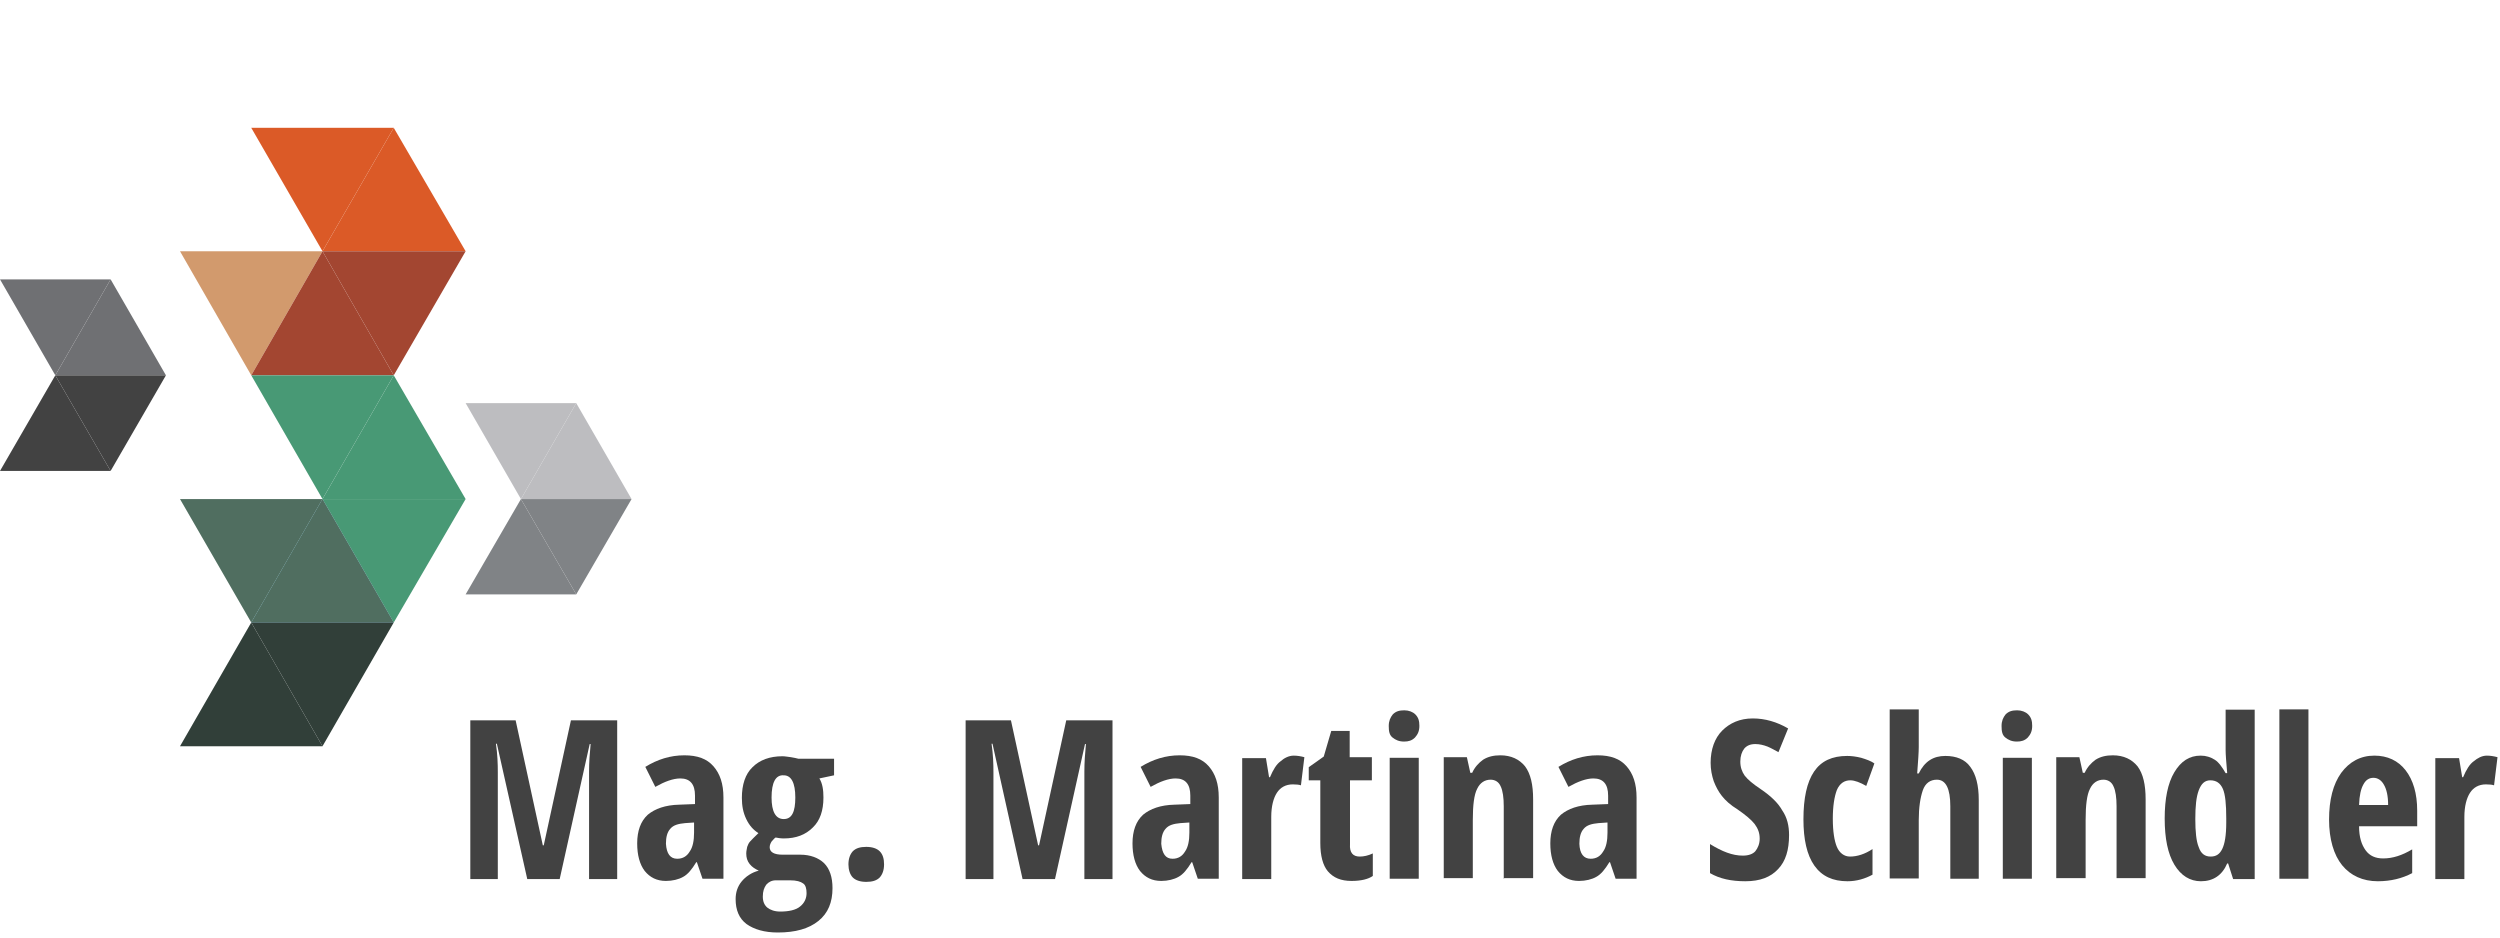 <?xml version="1.0" encoding="utf-8"?>
<!-- Generator: Adobe Illustrator 27.4.0, SVG Export Plug-In . SVG Version: 6.00 Build 0)  -->
<svg version="1.1" id="Ebene_1" xmlns="http://www.w3.org/2000/svg" xmlns:xlink="http://www.w3.org/1999/xlink" x="0px" y="0px"
	 viewBox="0 0 800 300" style="enable-background:new 0 0 800 300;" xml:space="preserve">
<style type="text/css">
	.st0{fill:#DB5A27;}
	.st1{fill:#D29A6D;}
	.st2{fill:#A34631;}
	.st3{fill:#489975;}
	.st4{fill:#66C7F0;}
	.st5{fill:#506E60;}
	.st6{fill:#313F39;}
	.st7{fill:#BDBDC0;}
	.st8{fill:#808386;}
	.st9{fill:#6F7073;}
	.st10{fill:#424242;}
</style>
<g>
	<g>
		<g>
			<g>
				<g>
					<g>
						<polygon class="st0" points="126,40.9 103.2,80.4 80.4,40.9 						"/>
					</g>
					<g>
						<polygon class="st0" points="103.2,80.4 126,40.9 149,80.4 						"/>
					</g>
					<g>
						<polygon class="st1" points="103.2,80.4 80.4,120.1 57.6,80.4 						"/>
					</g>
					<g>
						<polygon class="st2" points="126,120.1 103.2,80.4 80.4,120.1 						"/>
					</g>
					<g>
						<polygon class="st2" points="103.2,80.4 126,120.1 149,80.4 						"/>
					</g>
				</g>
			</g>
			<g>
				<g>
					<g>
						<polygon class="st3" points="126,120.1 103.2,159.7 80.4,120.1 						"/>
					</g>
					<g>
						<polygon class="st3" points="103.2,159.7 126,120.1 149,159.7 						"/>
					</g>
					<g>
						<polygon class="st4" points="126,199.2 103.2,159.7 80.4,199.2 						"/>
					</g>
					<g>
						<polygon class="st3" points="103.2,159.7 126,199.2 149,159.7 						"/>
					</g>
				</g>
			</g>
			<g>
				<g>
					<g>
						<polygon class="st5" points="103.2,159.7 80.4,199.2 57.6,159.7 						"/>
					</g>
					<g>
						<polygon class="st5" points="80.4,199.2 103.2,159.7 126,199.2 						"/>
					</g>
					<g>
						<polygon class="st6" points="103.2,238.8 80.4,199.2 57.6,238.8 						"/>
					</g>
					<g>
						<polygon class="st6" points="80.4,199.2 103.2,238.8 126,199.2 						"/>
					</g>
				</g>
			</g>
			<g>
				<g>
					<g>
						<polygon class="st7" points="184.4,129 166.7,159.7 149,129 						"/>
					</g>
					<g>
						<polygon class="st7" points="166.7,159.7 184.4,129 202.1,159.7 						"/>
					</g>
					<g>
						<polygon class="st8" points="184.4,190.2 166.7,159.7 149,190.2 						"/>
					</g>
					<g>
						<polygon class="st8" points="166.7,159.7 184.4,190.2 202.1,159.7 						"/>
					</g>
				</g>
			</g>
			<g>
				<g>
					<g>
						<polygon class="st9" points="35.4,89.4 17.7,120.1 0,89.4 						"/>
					</g>
					<g>
						<polygon class="st9" points="17.7,120.1 35.4,89.4 53.1,120.1 						"/>
					</g>
					<g>
						<polygon class="st10" points="35.4,150.7 17.7,120.1 0,150.7 						"/>
					</g>
					<g>
						<polygon class="st10" points="17.7,120.1 35.4,150.7 53.1,120.1 						"/>
					</g>
				</g>
			</g>
		</g>
	</g>
</g>
<g>
	<g>
		<path class="st10" d="M168.7,281.2L159,238h-0.3c0.5,3.4,0.6,6.4,0.6,9.2v34.1h-8.8v-50.8H165l8.7,40h0.3l8.7-40h14.8v50.8h-9
			v-34.4c0-2.9,0.2-5.8,0.5-8.8h-0.3l-9.6,43.2H168.7z"/>
		<path class="st10" d="M224.8,281.2l-1.8-5.3h-0.2c-1.4,2.3-2.7,3.9-4.2,4.7c-1.4,0.8-3.4,1.3-5.5,1.3c-2.9,0-5.1-1.1-6.8-3.2
			c-1.6-2.1-2.4-5.1-2.4-8.8c0-4,1.1-7.1,3.4-9.2c2.3-1.9,5.6-3.1,10-3.2l5.1-0.2v-2.7c0-3.7-1.6-5.5-4.7-5.5c-2.3,0-5,1-8,2.7
			l-3.2-6.4c3.9-2.4,8-3.7,12.5-3.7c4.2,0,7.2,1.1,9.3,3.5c2.1,2.4,3.2,5.6,3.2,10v26L224.8,281.2L224.8,281.2z M216.7,274.8
			c1.8,0,3.1-0.8,4-2.3c1-1.4,1.4-3.5,1.4-6.1v-3.2l-2.9,0.2c-2.1,0.2-3.7,0.6-4.7,1.8c-1,1.1-1.4,2.7-1.4,4.8
			C213.3,273.2,214.5,274.8,216.7,274.8z"/>
		<path class="st10" d="M266.9,242.6v5.5l-4.7,1c1,1.6,1.3,3.7,1.3,6.1c0,4.2-1.1,7.4-3.4,9.6c-2.3,2.3-5.3,3.5-9.3,3.5
			c-1.1,0-2.1-0.2-2.6-0.3c-0.5,0.3-0.8,0.8-1.3,1.3c-0.3,0.5-0.6,1.1-0.6,1.8c0,1.6,1.4,2.4,4.2,2.4h5.6c3.2,0,5.8,1,7.6,2.7
			c1.8,1.8,2.7,4.5,2.7,8c0,4.5-1.4,8-4.5,10.5s-7.4,3.7-13,3.7c-4.3,0-7.6-1-10-2.7c-2.4-1.8-3.5-4.5-3.5-8c0-2.1,0.6-4,1.9-5.6
			c1.3-1.6,3.2-2.9,5.5-3.5c-1.1-0.5-2.1-1.1-2.9-2.1s-1.1-2.1-1.1-3.4c0-0.8,0.2-1.4,0.3-2.1c0.2-0.6,0.5-1.3,1-1.8
			c0.5-0.5,1.3-1.4,2.6-2.6c-1.6-1-2.9-2.4-3.9-4.5c-1-2.1-1.4-4.2-1.4-6.8c0-4.2,1.1-7.6,3.4-9.8c2.3-2.3,5.5-3.5,9.6-3.5
			c0.8,0,1.8,0.2,2.7,0.3c1,0.2,1.8,0.3,2.4,0.5h11.4V242.6z M244.1,286.9c0,1.6,0.5,2.7,1.4,3.5c1,0.8,2.4,1.3,4.2,1.3
			c2.7,0,5-0.5,6.3-1.6c1.4-1.1,2.1-2.6,2.1-4.3c0-1.4-0.3-2.6-1.1-3.1c-0.8-0.6-2.1-1-4.2-1h-4.5c-1.3,0-2.3,0.5-3.1,1.4
			C244.5,284.1,244.1,285.2,244.1,286.9z M246.9,255.2c0,4.5,1.3,6.9,3.9,6.9c2.6,0,3.7-2.3,3.7-6.9c0-4.7-1.3-7.1-3.7-7.1
			C248.2,247.9,246.9,250.4,246.9,255.2z"/>
		<path class="st10" d="M271.5,276.6c0-1.8,0.5-3.2,1.4-4.2c1-1,2.4-1.4,4.3-1.4s3.4,0.5,4.3,1.4c1,1,1.4,2.4,1.4,4.2
			c0,1.8-0.5,3.2-1.4,4.2c-1,1-2.4,1.4-4.3,1.4s-3.4-0.5-4.3-1.4S271.5,278.3,271.5,276.6z"/>
		<path class="st10" d="M327.2,281.2l-9.6-43.2h-0.3c0.5,3.4,0.6,6.4,0.6,9.2v34.1H309v-50.8h14.5l8.7,40h0.3l8.7-40H356v50.8h-9
			v-34.4c0-2.9,0.2-5.8,0.5-8.8h-0.3l-9.6,43.2H327.2z"/>
		<path class="st10" d="M383.3,281.2l-1.8-5.3h-0.2c-1.4,2.3-2.7,3.9-4.2,4.7c-1.4,0.8-3.4,1.3-5.5,1.3c-2.9,0-5.1-1.1-6.8-3.2
			c-1.6-2.1-2.4-5.1-2.4-8.8c0-4,1.1-7.1,3.4-9.2c2.3-1.9,5.6-3.1,10-3.2l5.1-0.2v-2.7c0-3.7-1.6-5.5-4.7-5.5c-2.3,0-5,1-8,2.7
			l-3.2-6.4c3.9-2.4,8-3.7,12.5-3.7c4.2,0,7.2,1.1,9.3,3.5c2.1,2.4,3.2,5.6,3.2,10v26L383.3,281.2L383.3,281.2z M375.2,274.8
			c1.8,0,3.1-0.8,4-2.3c1-1.4,1.4-3.5,1.4-6.1v-3.2l-2.9,0.2c-2.1,0.2-3.7,0.6-4.7,1.8c-1,1.1-1.4,2.7-1.4,4.8
			C371.9,273.2,373,274.8,375.2,274.8z"/>
		<path class="st10" d="M414,241.8c1.1,0,2.3,0.2,3.4,0.5l-1.1,9c-0.6-0.2-1.4-0.3-2.6-0.3c-2.3,0-4,1-5.1,2.7s-1.8,4.3-1.8,7.7
			v19.9h-9.3v-38.7h7.6l1,6.1h0.3c1-2.4,2.1-4.2,3.4-5.1C410.9,242.6,412.4,241.8,414,241.8z"/>
		<path class="st10" d="M435.1,274.1c1.3,0,2.7-0.3,4.2-1v7.2c-1.4,1-3.7,1.6-6.8,1.6c-3.4,0-5.8-1-7.6-3.1c-1.6-1.9-2.4-5-2.4-9
			v-20.1h-3.7v-4.2l4.8-3.4l2.4-8.2h5.9v8.4h7.1v7.4H432v20.4C431.8,272.9,433,274.1,435.1,274.1z"/>
		<path class="st10" d="M444.4,232.3c0-1.6,0.5-2.7,1.3-3.7c1-1,2.1-1.3,3.7-1.3c1.4,0,2.7,0.5,3.5,1.3c1,1,1.3,2.1,1.3,3.7
			c0,1.6-0.5,2.7-1.4,3.7c-1,1-2.1,1.3-3.5,1.3c-1.6,0-2.7-0.5-3.7-1.3S444.4,234,444.4,232.3z M454,281.2h-9.3v-38.7h9.3V281.2z"/>
		<path class="st10" d="M481.2,281.2v-23.2c0-2.7-0.3-5-1-6.4c-0.6-1.4-1.8-2.1-3.2-2.1c-1.9,0-3.4,1-4.3,2.9c-1,1.9-1.4,5.3-1.4,10
			v18.6h-9.3v-38.7h7.4l1.1,5h0.6c0.8-1.8,2.1-3.2,3.5-4.2c1.6-1,3.4-1.4,5.5-1.4c3.5,0,6.1,1.3,7.9,3.5c1.8,2.4,2.6,5.9,2.6,10.6
			v25.2h-9.3V281.2z"/>
		<path class="st10" d="M517,281.2l-1.8-5.3h-0.2c-1.4,2.3-2.7,3.9-4.2,4.7c-1.4,0.8-3.4,1.3-5.5,1.3c-2.9,0-5.1-1.1-6.8-3.2
			c-1.6-2.1-2.4-5.1-2.4-8.8c0-4,1.1-7.1,3.4-9.2c2.3-1.9,5.6-3.1,10-3.2l5.1-0.2v-2.7c0-3.7-1.6-5.5-4.7-5.5c-2.3,0-5,1-8,2.7
			l-3.2-6.4c3.9-2.4,8-3.7,12.5-3.7c4.2,0,7.2,1.1,9.3,3.5c2.1,2.4,3.2,5.6,3.2,10v26L517,281.2L517,281.2z M509,274.8
			c1.8,0,3.1-0.8,4-2.3c1-1.4,1.4-3.5,1.4-6.1v-3.2l-2.9,0.2c-2.1,0.2-3.7,0.6-4.7,1.8c-1,1.1-1.4,2.7-1.4,4.8
			C505.5,273.2,506.8,274.8,509,274.8z"/>
		<path class="st10" d="M572.5,267.2c0,4.8-1.1,8.4-3.5,10.9c-2.4,2.6-5.8,3.9-10.5,3.9c-4.5,0-8.2-0.8-11.3-2.6v-9.3
			c3.9,2.4,7.2,3.7,10.5,3.7c1.8,0,3.2-0.5,4-1.4c0.8-1,1.4-2.4,1.4-4c0-1.8-0.5-3.2-1.6-4.7c-1.1-1.4-2.9-2.9-5.5-4.7
			c-2.3-1.4-3.9-2.9-5-4.3c-1.1-1.4-1.9-2.9-2.6-4.7c-0.6-1.8-1-3.7-1-5.9c0-4.3,1.3-7.9,3.7-10.3c2.4-2.4,5.6-3.9,9.8-3.9
			c3.9,0,7.7,1.1,11.3,3.2l-3.1,7.6c-1.1-0.6-2.3-1.3-3.5-1.8c-1.3-0.5-2.6-0.8-3.9-0.8c-1.6,0-2.7,0.5-3.5,1.4
			c-0.8,1-1.3,2.4-1.3,4.2s0.5,3.2,1.4,4.5c1,1.3,2.7,2.7,5.1,4.3c3.4,2.3,5.6,4.5,6.9,6.8C571.9,261.6,572.5,264.3,572.5,267.2z"/>
		<path class="st10" d="M591.2,282c-4.7,0-8.2-1.6-10.6-5c-2.4-3.4-3.5-8.4-3.5-14.8c0-6.8,1.1-11.9,3.4-15.3c2.3-3.4,5.8-5,10.6-5
			c1.4,0,2.9,0.2,4.5,0.6c1.6,0.5,3.1,1,4.2,1.8l-2.6,7.2c-1.9-1.1-3.7-1.8-5.1-1.8c-1.9,0-3.4,1-4.3,3.1c-0.8,2.1-1.3,5.1-1.3,9.2
			s0.5,7.1,1.3,9c0.8,1.9,2.3,3.1,4.2,3.1c2.3,0,4.8-0.8,7.2-2.4v8.2C596.8,281.2,594.1,282,591.2,282z"/>
		<path class="st10" d="M624.1,281.2v-23.2c0-5.6-1.4-8.5-4.3-8.5c-2.1,0-3.7,1.1-4.5,3.4c-0.8,2.3-1.3,5.5-1.3,9.6v18.6h-9.3V227
			h9.3v12.1c0,1.6-0.2,4.3-0.5,8.4h0.5c1.9-3.9,4.7-5.6,8.5-5.6c3.5,0,6.3,1.1,8,3.5c1.8,2.4,2.7,5.9,2.7,10.6v25.2L624.1,281.2
			L624.1,281.2z"/>
		<path class="st10" d="M640.5,232.3c0-1.6,0.5-2.7,1.3-3.7c1-1,2.1-1.3,3.7-1.3c1.4,0,2.7,0.5,3.5,1.3c1,1,1.3,2.1,1.3,3.7
			c0,1.6-0.5,2.7-1.4,3.7c-1,1-2.1,1.3-3.5,1.3c-1.6,0-2.7-0.5-3.7-1.3S640.5,234,640.5,232.3z M650.2,281.2h-9.3v-38.7h9.3V281.2z"
			/>
		<path class="st10" d="M677.3,281.2v-23.2c0-2.7-0.3-5-1-6.4c-0.6-1.4-1.8-2.1-3.2-2.1c-1.9,0-3.4,1-4.3,2.9c-1,1.9-1.4,5.3-1.4,10
			v18.6H658v-38.7h7.4l1.1,5h0.6c0.8-1.8,2.1-3.2,3.5-4.2c1.6-1,3.4-1.4,5.5-1.4c3.5,0,6.1,1.3,7.9,3.5c1.8,2.4,2.6,5.9,2.6,10.6
			v25.2h-9.3V281.2z"/>
		<path class="st10" d="M704.3,282c-3.5,0-6.4-1.8-8.5-5.3c-2.1-3.5-3.1-8.4-3.1-14.8c0-6.3,1-11.3,3.1-14.8
			c2.1-3.5,4.8-5.3,8.4-5.3c1.8,0,3.2,0.5,4.5,1.3c1.3,0.8,2.4,2.4,3.5,4.3h0.5c-0.3-3.5-0.5-5.9-0.5-7.4v-12.9h9.3v54.2h-6.9
			l-1.6-5h-0.3C711.1,280.1,708.2,282,704.3,282z M707.4,274.1c1.8,0,2.9-0.8,3.7-2.4c0.8-1.6,1.3-4.3,1.3-8.5v-1.3
			c0-4.5-0.3-7.7-1.1-9.5c-0.8-1.8-2.1-2.7-4-2.7c-1.8,0-2.9,1.1-3.7,3.2c-0.8,2.1-1.1,5.1-1.1,9.2c0,4,0.3,7.1,1.1,9
			C704.3,273.2,705.6,274.1,707.4,274.1z"/>
		<path class="st10" d="M738.7,281.2h-9.3V227h9.3V281.2z"/>
		<path class="st10" d="M760.9,282c-4.8,0-8.7-1.8-11.4-5.1s-4.2-8.4-4.2-14.6c0-6.4,1.3-11.4,3.9-15c2.6-3.5,6.1-5.5,10.6-5.5
			c4.2,0,7.6,1.6,10,4.7c2.4,3.1,3.7,7.4,3.7,12.9v5h-18.6c0,3.5,0.8,5.9,2.1,7.7c1.3,1.8,3.2,2.6,5.6,2.6c3.1,0,6.1-1,9.3-2.9v7.6
			C768.7,281.1,765,282,760.9,282z M759.5,248.9c-1.3,0-2.4,0.6-3.2,2.1c-0.8,1.4-1.3,3.5-1.4,6.6h9.3c0-2.9-0.5-5-1.3-6.4
			C762.1,249.7,760.9,248.9,759.5,248.9z"/>
		<path class="st10" d="M795.8,241.8c1.1,0,2.3,0.2,3.4,0.5l-1.1,9c-0.6-0.2-1.4-0.3-2.6-0.3c-2.3,0-4,1-5.1,2.7s-1.8,4.3-1.8,7.7
			v19.9h-9.3v-38.7h7.6l1,6.1h0.3c1-2.4,2.1-4.2,3.4-5.1C792.8,242.6,794.2,241.8,795.8,241.8z"/>
	</g>
</g>
</svg>

